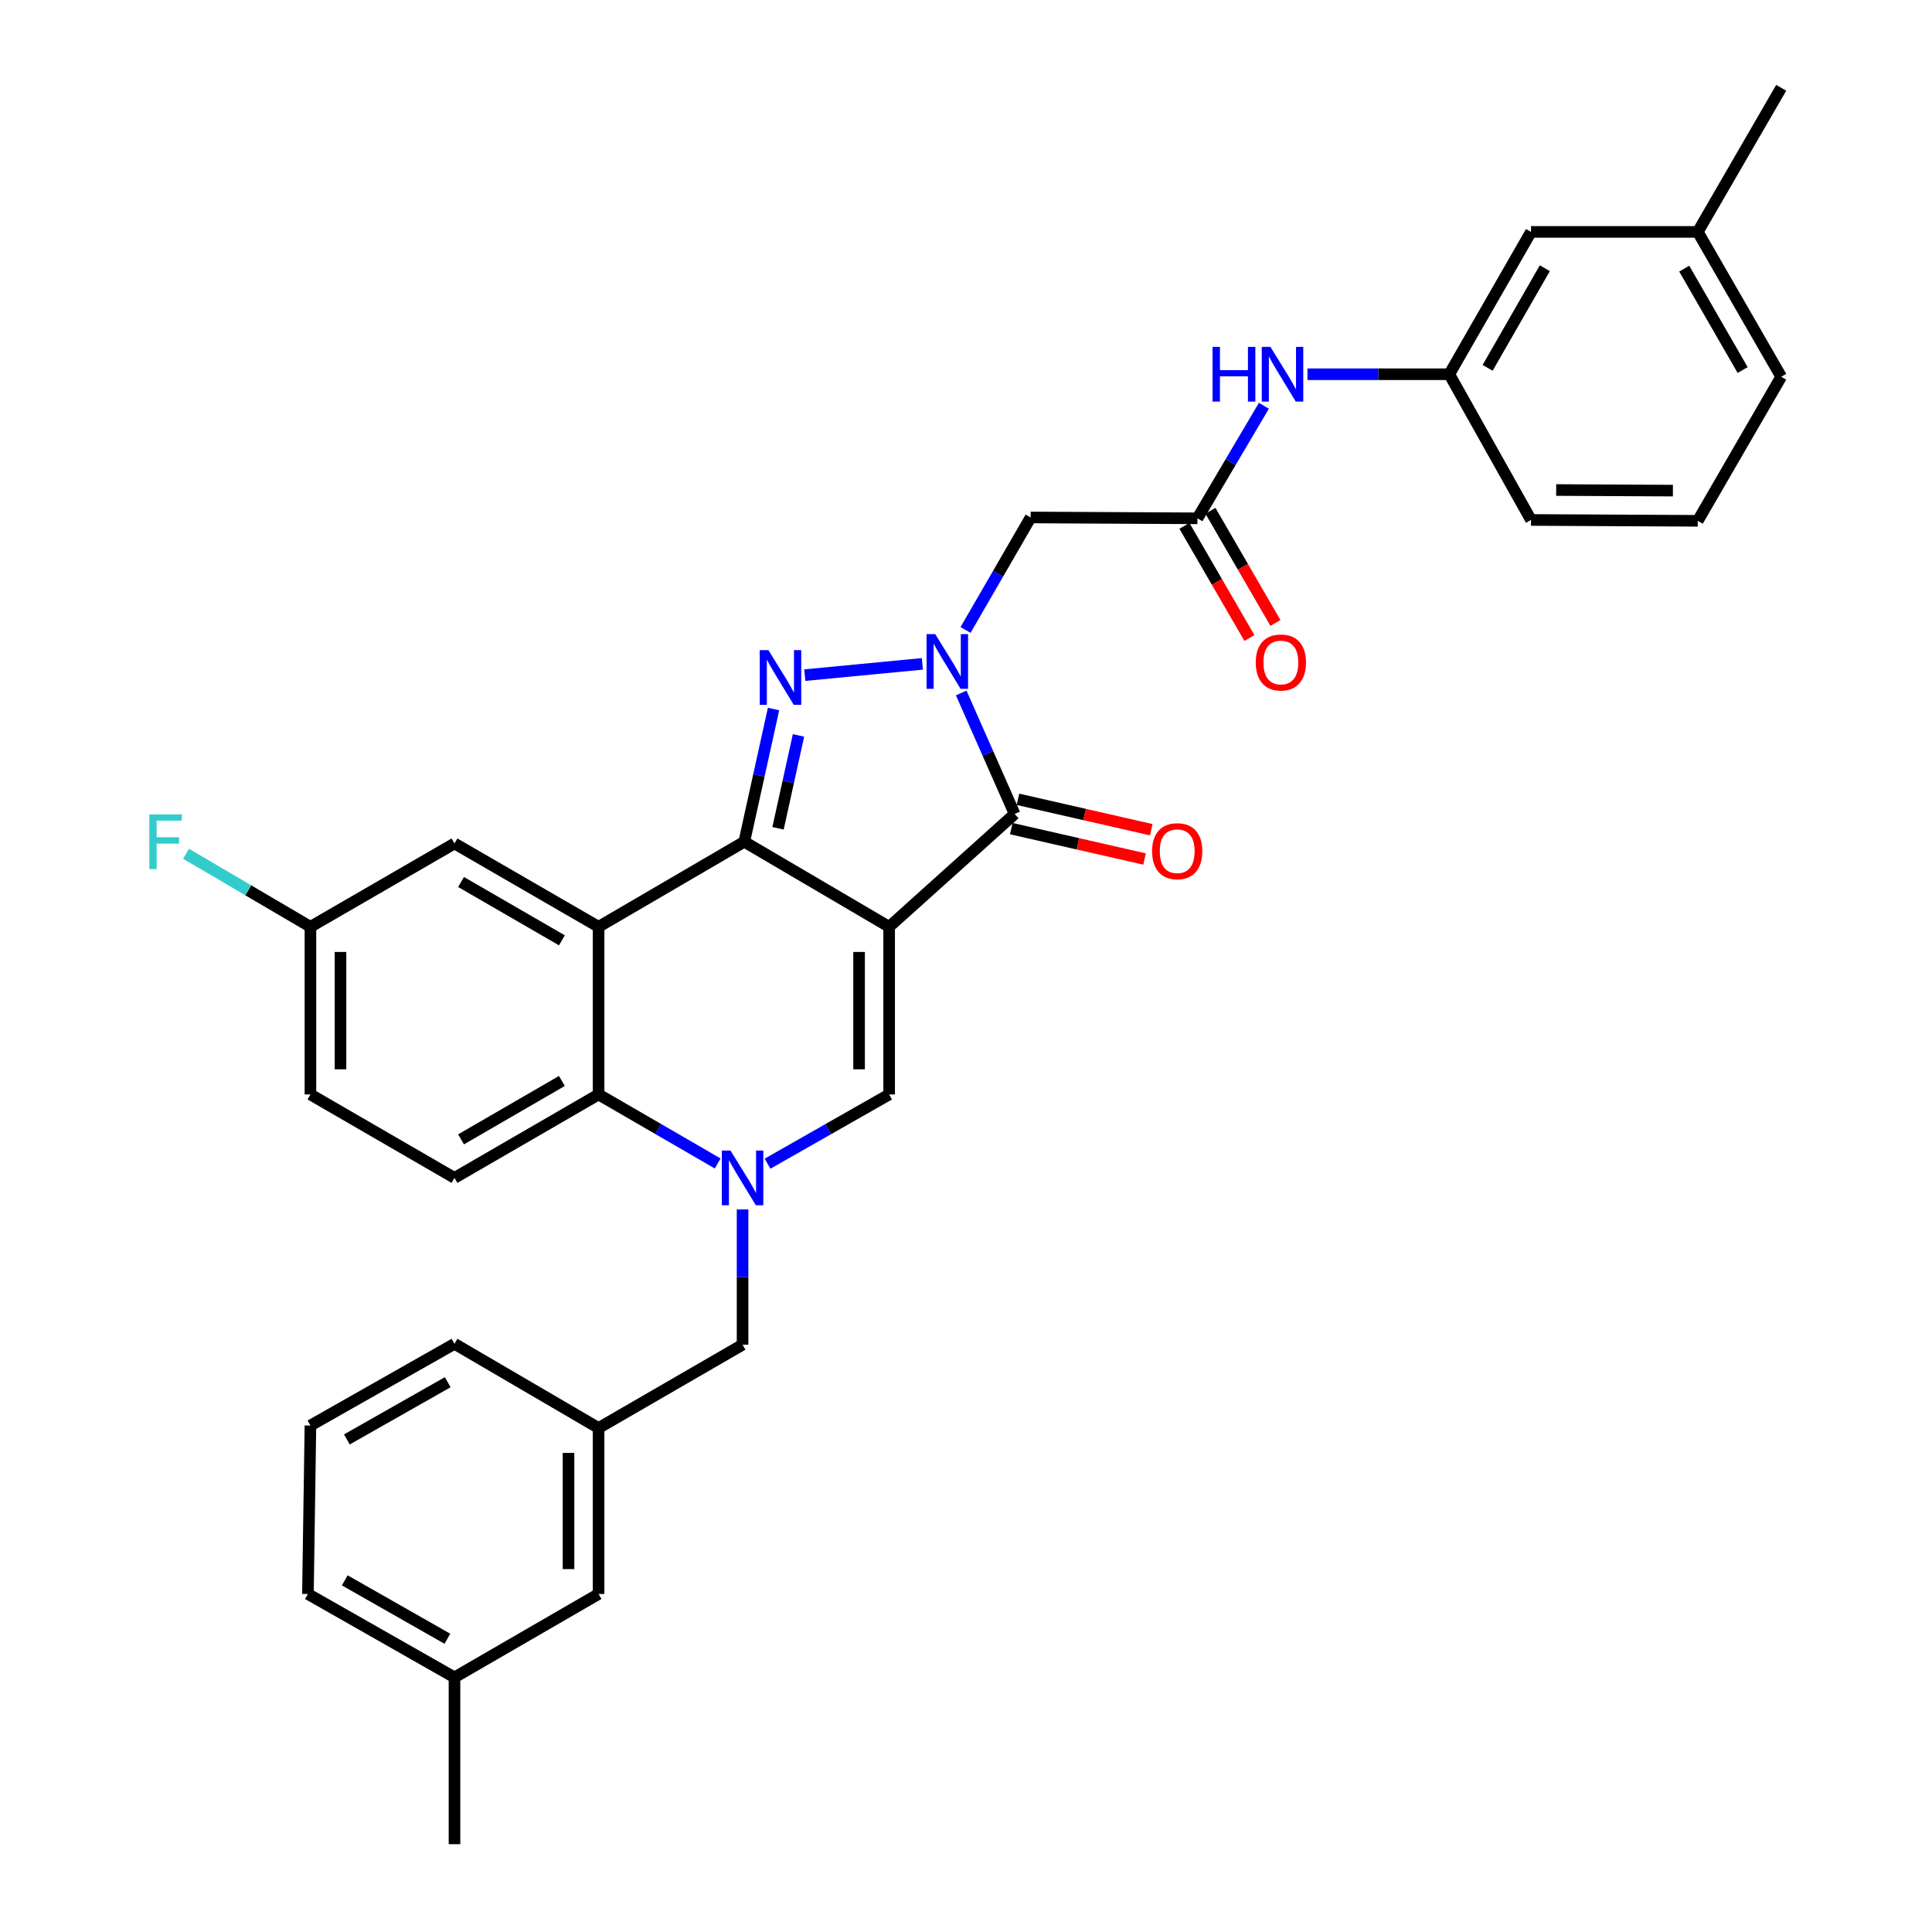 <?xml version='1.0' encoding='iso-8859-1'?>
<svg version='1.1' baseProfile='full'
              xmlns='http://www.w3.org/2000/svg'
                      xmlns:rdkit='http://www.rdkit.org/xml'
                      xmlns:xlink='http://www.w3.org/1999/xlink'
                  xml:space='preserve'
width='1000px' height='1000px' viewBox='0 0 1000 1000'>
<!-- END OF HEADER -->
<rect style='opacity:1.0;fill:#FFFFFF;stroke:none' width='1000' height='1000' x='0' y='0'> </rect>
<path class='bond-0' d='M 460.219,479.718 L 385.237,435.686' style='fill:none;fill-rule:evenodd;stroke:#000000;stroke-width:6px;stroke-linecap:butt;stroke-linejoin:miter;stroke-opacity:1' />
<path class='bond-3' d='M 460.219,479.718 L 525.173,421.309' style='fill:none;fill-rule:evenodd;stroke:#000000;stroke-width:6px;stroke-linecap:butt;stroke-linejoin:miter;stroke-opacity:1' />
<path class='bond-6' d='M 460.219,479.718 L 460.219,566.492' style='fill:none;fill-rule:evenodd;stroke:#000000;stroke-width:6px;stroke-linecap:butt;stroke-linejoin:miter;stroke-opacity:1' />
<path class='bond-6' d='M 444.658,492.734 L 444.658,553.476' style='fill:none;fill-rule:evenodd;stroke:#000000;stroke-width:6px;stroke-linecap:butt;stroke-linejoin:miter;stroke-opacity:1' />
<path class='bond-2' d='M 385.237,435.686 L 392.808,401.34' style='fill:none;fill-rule:evenodd;stroke:#000000;stroke-width:6px;stroke-linecap:butt;stroke-linejoin:miter;stroke-opacity:1' />
<path class='bond-2' d='M 392.808,401.34 L 400.379,366.994' style='fill:none;fill-rule:evenodd;stroke:#0000FF;stroke-width:6px;stroke-linecap:butt;stroke-linejoin:miter;stroke-opacity:1' />
<path class='bond-2' d='M 402.705,428.732 L 408.005,404.69' style='fill:none;fill-rule:evenodd;stroke:#000000;stroke-width:6px;stroke-linecap:butt;stroke-linejoin:miter;stroke-opacity:1' />
<path class='bond-2' d='M 408.005,404.69 L 413.305,380.648' style='fill:none;fill-rule:evenodd;stroke:#0000FF;stroke-width:6px;stroke-linecap:butt;stroke-linejoin:miter;stroke-opacity:1' />
<path class='bond-5' d='M 385.237,435.686 L 309.822,479.718' style='fill:none;fill-rule:evenodd;stroke:#000000;stroke-width:6px;stroke-linecap:butt;stroke-linejoin:miter;stroke-opacity:1' />
<path class='bond-1' d='M 497.527,358.692 L 511.35,390.001' style='fill:none;fill-rule:evenodd;stroke:#0000FF;stroke-width:6px;stroke-linecap:butt;stroke-linejoin:miter;stroke-opacity:1' />
<path class='bond-1' d='M 511.35,390.001 L 525.173,421.309' style='fill:none;fill-rule:evenodd;stroke:#000000;stroke-width:6px;stroke-linecap:butt;stroke-linejoin:miter;stroke-opacity:1' />
<path class='bond-8' d='M 499.763,326.063 L 516.609,296.953' style='fill:none;fill-rule:evenodd;stroke:#0000FF;stroke-width:6px;stroke-linecap:butt;stroke-linejoin:miter;stroke-opacity:1' />
<path class='bond-8' d='M 516.609,296.953 L 533.455,267.843' style='fill:none;fill-rule:evenodd;stroke:#000000;stroke-width:6px;stroke-linecap:butt;stroke-linejoin:miter;stroke-opacity:1' />
<path class='bond-33' d='M 477.415,343.614 L 416.565,349.451' style='fill:none;fill-rule:evenodd;stroke:#0000FF;stroke-width:6px;stroke-linecap:butt;stroke-linejoin:miter;stroke-opacity:1' />
<path class='bond-14' d='M 523.443,428.895 L 557.937,436.763' style='fill:none;fill-rule:evenodd;stroke:#000000;stroke-width:6px;stroke-linecap:butt;stroke-linejoin:miter;stroke-opacity:1' />
<path class='bond-14' d='M 557.937,436.763 L 592.432,444.631' style='fill:none;fill-rule:evenodd;stroke:#FF0000;stroke-width:6px;stroke-linecap:butt;stroke-linejoin:miter;stroke-opacity:1' />
<path class='bond-14' d='M 526.903,413.723 L 561.398,421.59' style='fill:none;fill-rule:evenodd;stroke:#000000;stroke-width:6px;stroke-linecap:butt;stroke-linejoin:miter;stroke-opacity:1' />
<path class='bond-14' d='M 561.398,421.59 L 595.892,429.458' style='fill:none;fill-rule:evenodd;stroke:#FF0000;stroke-width:6px;stroke-linecap:butt;stroke-linejoin:miter;stroke-opacity:1' />
<path class='bond-4' d='M 397.278,602.321 L 428.748,584.407' style='fill:none;fill-rule:evenodd;stroke:#0000FF;stroke-width:6px;stroke-linecap:butt;stroke-linejoin:miter;stroke-opacity:1' />
<path class='bond-4' d='M 428.748,584.407 L 460.219,566.492' style='fill:none;fill-rule:evenodd;stroke:#000000;stroke-width:6px;stroke-linecap:butt;stroke-linejoin:miter;stroke-opacity:1' />
<path class='bond-7' d='M 371.462,602.206 L 340.642,584.349' style='fill:none;fill-rule:evenodd;stroke:#0000FF;stroke-width:6px;stroke-linecap:butt;stroke-linejoin:miter;stroke-opacity:1' />
<path class='bond-7' d='M 340.642,584.349 L 309.822,566.492' style='fill:none;fill-rule:evenodd;stroke:#000000;stroke-width:6px;stroke-linecap:butt;stroke-linejoin:miter;stroke-opacity:1' />
<path class='bond-10' d='M 384.355,625.995 L 384.355,661.003' style='fill:none;fill-rule:evenodd;stroke:#0000FF;stroke-width:6px;stroke-linecap:butt;stroke-linejoin:miter;stroke-opacity:1' />
<path class='bond-10' d='M 384.355,661.003 L 384.355,696.011' style='fill:none;fill-rule:evenodd;stroke:#000000;stroke-width:6px;stroke-linecap:butt;stroke-linejoin:miter;stroke-opacity:1' />
<path class='bond-12' d='M 309.822,479.718 L 235.246,436.577' style='fill:none;fill-rule:evenodd;stroke:#000000;stroke-width:6px;stroke-linecap:butt;stroke-linejoin:miter;stroke-opacity:1' />
<path class='bond-12' d='M 290.844,486.717 L 238.64,456.518' style='fill:none;fill-rule:evenodd;stroke:#000000;stroke-width:6px;stroke-linecap:butt;stroke-linejoin:miter;stroke-opacity:1' />
<path class='bond-34' d='M 309.822,479.718 L 309.822,566.492' style='fill:none;fill-rule:evenodd;stroke:#000000;stroke-width:6px;stroke-linecap:butt;stroke-linejoin:miter;stroke-opacity:1' />
<path class='bond-11' d='M 309.822,566.492 L 235.246,609.677' style='fill:none;fill-rule:evenodd;stroke:#000000;stroke-width:6px;stroke-linecap:butt;stroke-linejoin:miter;stroke-opacity:1' />
<path class='bond-11' d='M 290.838,559.503 L 238.635,589.732' style='fill:none;fill-rule:evenodd;stroke:#000000;stroke-width:6px;stroke-linecap:butt;stroke-linejoin:miter;stroke-opacity:1' />
<path class='bond-9' d='M 533.455,267.843 L 619.789,268.283' style='fill:none;fill-rule:evenodd;stroke:#000000;stroke-width:6px;stroke-linecap:butt;stroke-linejoin:miter;stroke-opacity:1' />
<path class='bond-13' d='M 619.789,268.283 L 636.989,239.158' style='fill:none;fill-rule:evenodd;stroke:#000000;stroke-width:6px;stroke-linecap:butt;stroke-linejoin:miter;stroke-opacity:1' />
<path class='bond-13' d='M 636.989,239.158 L 654.189,210.033' style='fill:none;fill-rule:evenodd;stroke:#0000FF;stroke-width:6px;stroke-linecap:butt;stroke-linejoin:miter;stroke-opacity:1' />
<path class='bond-15' d='M 613.057,272.184 L 629.877,301.214' style='fill:none;fill-rule:evenodd;stroke:#000000;stroke-width:6px;stroke-linecap:butt;stroke-linejoin:miter;stroke-opacity:1' />
<path class='bond-15' d='M 629.877,301.214 L 646.696,330.244' style='fill:none;fill-rule:evenodd;stroke:#FF0000;stroke-width:6px;stroke-linecap:butt;stroke-linejoin:miter;stroke-opacity:1' />
<path class='bond-15' d='M 626.522,264.383 L 643.342,293.412' style='fill:none;fill-rule:evenodd;stroke:#000000;stroke-width:6px;stroke-linecap:butt;stroke-linejoin:miter;stroke-opacity:1' />
<path class='bond-15' d='M 643.342,293.412 L 660.161,322.442' style='fill:none;fill-rule:evenodd;stroke:#FF0000;stroke-width:6px;stroke-linecap:butt;stroke-linejoin:miter;stroke-opacity:1' />
<path class='bond-17' d='M 384.355,696.011 L 309.822,739.143' style='fill:none;fill-rule:evenodd;stroke:#000000;stroke-width:6px;stroke-linecap:butt;stroke-linejoin:miter;stroke-opacity:1' />
<path class='bond-20' d='M 235.246,609.677 L 160.679,566.492' style='fill:none;fill-rule:evenodd;stroke:#000000;stroke-width:6px;stroke-linecap:butt;stroke-linejoin:miter;stroke-opacity:1' />
<path class='bond-18' d='M 235.246,436.577 L 160.679,479.718' style='fill:none;fill-rule:evenodd;stroke:#000000;stroke-width:6px;stroke-linecap:butt;stroke-linejoin:miter;stroke-opacity:1' />
<path class='bond-16' d='M 676.727,193.707 L 713.437,193.707' style='fill:none;fill-rule:evenodd;stroke:#0000FF;stroke-width:6px;stroke-linecap:butt;stroke-linejoin:miter;stroke-opacity:1' />
<path class='bond-16' d='M 713.437,193.707 L 750.146,193.707' style='fill:none;fill-rule:evenodd;stroke:#000000;stroke-width:6px;stroke-linecap:butt;stroke-linejoin:miter;stroke-opacity:1' />
<path class='bond-19' d='M 750.146,193.707 L 792.448,120.031' style='fill:none;fill-rule:evenodd;stroke:#000000;stroke-width:6px;stroke-linecap:butt;stroke-linejoin:miter;stroke-opacity:1' />
<path class='bond-19' d='M 769.987,190.405 L 799.599,138.831' style='fill:none;fill-rule:evenodd;stroke:#000000;stroke-width:6px;stroke-linecap:butt;stroke-linejoin:miter;stroke-opacity:1' />
<path class='bond-27' d='M 750.146,193.707 L 792.448,269.131' style='fill:none;fill-rule:evenodd;stroke:#000000;stroke-width:6px;stroke-linecap:butt;stroke-linejoin:miter;stroke-opacity:1' />
<path class='bond-21' d='M 309.822,739.143 L 309.822,825.045' style='fill:none;fill-rule:evenodd;stroke:#000000;stroke-width:6px;stroke-linecap:butt;stroke-linejoin:miter;stroke-opacity:1' />
<path class='bond-21' d='M 294.261,752.028 L 294.261,812.159' style='fill:none;fill-rule:evenodd;stroke:#000000;stroke-width:6px;stroke-linecap:butt;stroke-linejoin:miter;stroke-opacity:1' />
<path class='bond-28' d='M 309.822,739.143 L 235.246,695.552' style='fill:none;fill-rule:evenodd;stroke:#000000;stroke-width:6px;stroke-linecap:butt;stroke-linejoin:miter;stroke-opacity:1' />
<path class='bond-22' d='M 160.679,479.718 L 128.489,460.813' style='fill:none;fill-rule:evenodd;stroke:#000000;stroke-width:6px;stroke-linecap:butt;stroke-linejoin:miter;stroke-opacity:1' />
<path class='bond-22' d='M 128.489,460.813 L 96.299,441.908' style='fill:none;fill-rule:evenodd;stroke:#33CCCC;stroke-width:6px;stroke-linecap:butt;stroke-linejoin:miter;stroke-opacity:1' />
<path class='bond-35' d='M 160.679,479.718 L 160.679,566.492' style='fill:none;fill-rule:evenodd;stroke:#000000;stroke-width:6px;stroke-linecap:butt;stroke-linejoin:miter;stroke-opacity:1' />
<path class='bond-35' d='M 176.241,492.734 L 176.241,553.476' style='fill:none;fill-rule:evenodd;stroke:#000000;stroke-width:6px;stroke-linecap:butt;stroke-linejoin:miter;stroke-opacity:1' />
<path class='bond-24' d='M 792.448,120.031 L 878.765,120.031' style='fill:none;fill-rule:evenodd;stroke:#000000;stroke-width:6px;stroke-linecap:butt;stroke-linejoin:miter;stroke-opacity:1' />
<path class='bond-23' d='M 309.822,825.045 L 235.246,868.212' style='fill:none;fill-rule:evenodd;stroke:#000000;stroke-width:6px;stroke-linecap:butt;stroke-linejoin:miter;stroke-opacity:1' />
<path class='bond-32' d='M 235.246,868.212 L 235.246,954.545' style='fill:none;fill-rule:evenodd;stroke:#000000;stroke-width:6px;stroke-linecap:butt;stroke-linejoin:miter;stroke-opacity:1' />
<path class='bond-36' d='M 235.246,868.212 L 159.382,825.045' style='fill:none;fill-rule:evenodd;stroke:#000000;stroke-width:6px;stroke-linecap:butt;stroke-linejoin:miter;stroke-opacity:1' />
<path class='bond-36' d='M 231.563,848.211 L 178.458,817.994' style='fill:none;fill-rule:evenodd;stroke:#000000;stroke-width:6px;stroke-linecap:butt;stroke-linejoin:miter;stroke-opacity:1' />
<path class='bond-31' d='M 878.765,120.031 L 921.949,45.455' style='fill:none;fill-rule:evenodd;stroke:#000000;stroke-width:6px;stroke-linecap:butt;stroke-linejoin:miter;stroke-opacity:1' />
<path class='bond-37' d='M 878.765,120.031 L 921.949,195.004' style='fill:none;fill-rule:evenodd;stroke:#000000;stroke-width:6px;stroke-linecap:butt;stroke-linejoin:miter;stroke-opacity:1' />
<path class='bond-37' d='M 871.758,139.044 L 901.987,191.525' style='fill:none;fill-rule:evenodd;stroke:#000000;stroke-width:6px;stroke-linecap:butt;stroke-linejoin:miter;stroke-opacity:1' />
<path class='bond-25' d='M 878.765,269.572 L 792.448,269.131' style='fill:none;fill-rule:evenodd;stroke:#000000;stroke-width:6px;stroke-linecap:butt;stroke-linejoin:miter;stroke-opacity:1' />
<path class='bond-25' d='M 865.897,253.944 L 805.475,253.635' style='fill:none;fill-rule:evenodd;stroke:#000000;stroke-width:6px;stroke-linecap:butt;stroke-linejoin:miter;stroke-opacity:1' />
<path class='bond-30' d='M 878.765,269.572 L 921.949,195.004' style='fill:none;fill-rule:evenodd;stroke:#000000;stroke-width:6px;stroke-linecap:butt;stroke-linejoin:miter;stroke-opacity:1' />
<path class='bond-26' d='M 160.679,737.855 L 235.246,695.552' style='fill:none;fill-rule:evenodd;stroke:#000000;stroke-width:6px;stroke-linecap:butt;stroke-linejoin:miter;stroke-opacity:1' />
<path class='bond-26' d='M 179.543,745.045 L 231.74,715.433' style='fill:none;fill-rule:evenodd;stroke:#000000;stroke-width:6px;stroke-linecap:butt;stroke-linejoin:miter;stroke-opacity:1' />
<path class='bond-29' d='M 160.679,737.855 L 159.382,825.045' style='fill:none;fill-rule:evenodd;stroke:#000000;stroke-width:6px;stroke-linecap:butt;stroke-linejoin:miter;stroke-opacity:1' />
<path  class='atom-2' d='M 484.063 328.215
L 493.343 343.215
Q 494.263 344.695, 495.743 347.375
Q 497.223 350.055, 497.303 350.215
L 497.303 328.215
L 501.063 328.215
L 501.063 356.535
L 497.183 356.535
L 487.223 340.135
Q 486.063 338.215, 484.823 336.015
Q 483.623 333.815, 483.263 333.135
L 483.263 356.535
L 479.583 356.535
L 479.583 328.215
L 484.063 328.215
' fill='#0000FF'/>
<path  class='atom-3' d='M 397.72 336.498
L 407 351.498
Q 407.92 352.978, 409.4 355.658
Q 410.88 358.338, 410.96 358.498
L 410.96 336.498
L 414.72 336.498
L 414.72 364.818
L 410.84 364.818
L 400.88 348.418
Q 399.72 346.498, 398.48 344.298
Q 397.28 342.098, 396.92 341.418
L 396.92 364.818
L 393.24 364.818
L 393.24 336.498
L 397.72 336.498
' fill='#0000FF'/>
<path  class='atom-5' d='M 378.095 595.517
L 387.375 610.517
Q 388.295 611.997, 389.775 614.677
Q 391.255 617.357, 391.335 617.517
L 391.335 595.517
L 395.095 595.517
L 395.095 623.837
L 391.215 623.837
L 381.255 607.437
Q 380.095 605.517, 378.855 603.317
Q 377.655 601.117, 377.295 600.437
L 377.295 623.837
L 373.615 623.837
L 373.615 595.517
L 378.095 595.517
' fill='#0000FF'/>
<path  class='atom-14' d='M 627.609 179.547
L 631.449 179.547
L 631.449 191.587
L 645.929 191.587
L 645.929 179.547
L 649.769 179.547
L 649.769 207.867
L 645.929 207.867
L 645.929 194.787
L 631.449 194.787
L 631.449 207.867
L 627.609 207.867
L 627.609 179.547
' fill='#0000FF'/>
<path  class='atom-14' d='M 657.569 179.547
L 666.849 194.547
Q 667.769 196.027, 669.249 198.707
Q 670.729 201.387, 670.809 201.547
L 670.809 179.547
L 674.569 179.547
L 674.569 207.867
L 670.689 207.867
L 660.729 191.467
Q 659.569 189.547, 658.329 187.347
Q 657.129 185.147, 656.769 184.467
L 656.769 207.867
L 653.089 207.867
L 653.089 179.547
L 657.569 179.547
' fill='#0000FF'/>
<path  class='atom-15' d='M 596.32 440.582
Q 596.32 433.782, 599.68 429.982
Q 603.04 426.182, 609.32 426.182
Q 615.6 426.182, 618.96 429.982
Q 622.32 433.782, 622.32 440.582
Q 622.32 447.462, 618.92 451.382
Q 615.52 455.262, 609.32 455.262
Q 603.08 455.262, 599.68 451.382
Q 596.32 447.502, 596.32 440.582
M 609.32 452.062
Q 613.64 452.062, 615.96 449.182
Q 618.32 446.262, 618.32 440.582
Q 618.32 435.022, 615.96 432.222
Q 613.64 429.382, 609.32 429.382
Q 605 429.382, 602.64 432.182
Q 600.32 434.982, 600.32 440.582
Q 600.32 446.302, 602.64 449.182
Q 605 452.062, 609.32 452.062
' fill='#FF0000'/>
<path  class='atom-16' d='M 649.974 342.896
Q 649.974 336.096, 653.334 332.296
Q 656.694 328.496, 662.974 328.496
Q 669.254 328.496, 672.614 332.296
Q 675.974 336.096, 675.974 342.896
Q 675.974 349.776, 672.574 353.696
Q 669.174 357.576, 662.974 357.576
Q 656.734 357.576, 653.334 353.696
Q 649.974 349.816, 649.974 342.896
M 662.974 354.376
Q 667.294 354.376, 669.614 351.496
Q 671.974 348.576, 671.974 342.896
Q 671.974 337.336, 669.614 334.536
Q 667.294 331.696, 662.974 331.696
Q 658.654 331.696, 656.294 334.496
Q 653.974 337.296, 653.974 342.896
Q 653.974 348.616, 656.294 351.496
Q 658.654 354.376, 662.974 354.376
' fill='#FF0000'/>
<path  class='atom-23' d='M 77.285 421.526
L 94.125 421.526
L 94.125 424.766
L 81.085 424.766
L 81.085 433.366
L 92.685 433.366
L 92.685 436.646
L 81.085 436.646
L 81.085 449.846
L 77.285 449.846
L 77.285 421.526
' fill='#33CCCC'/>
</svg>
